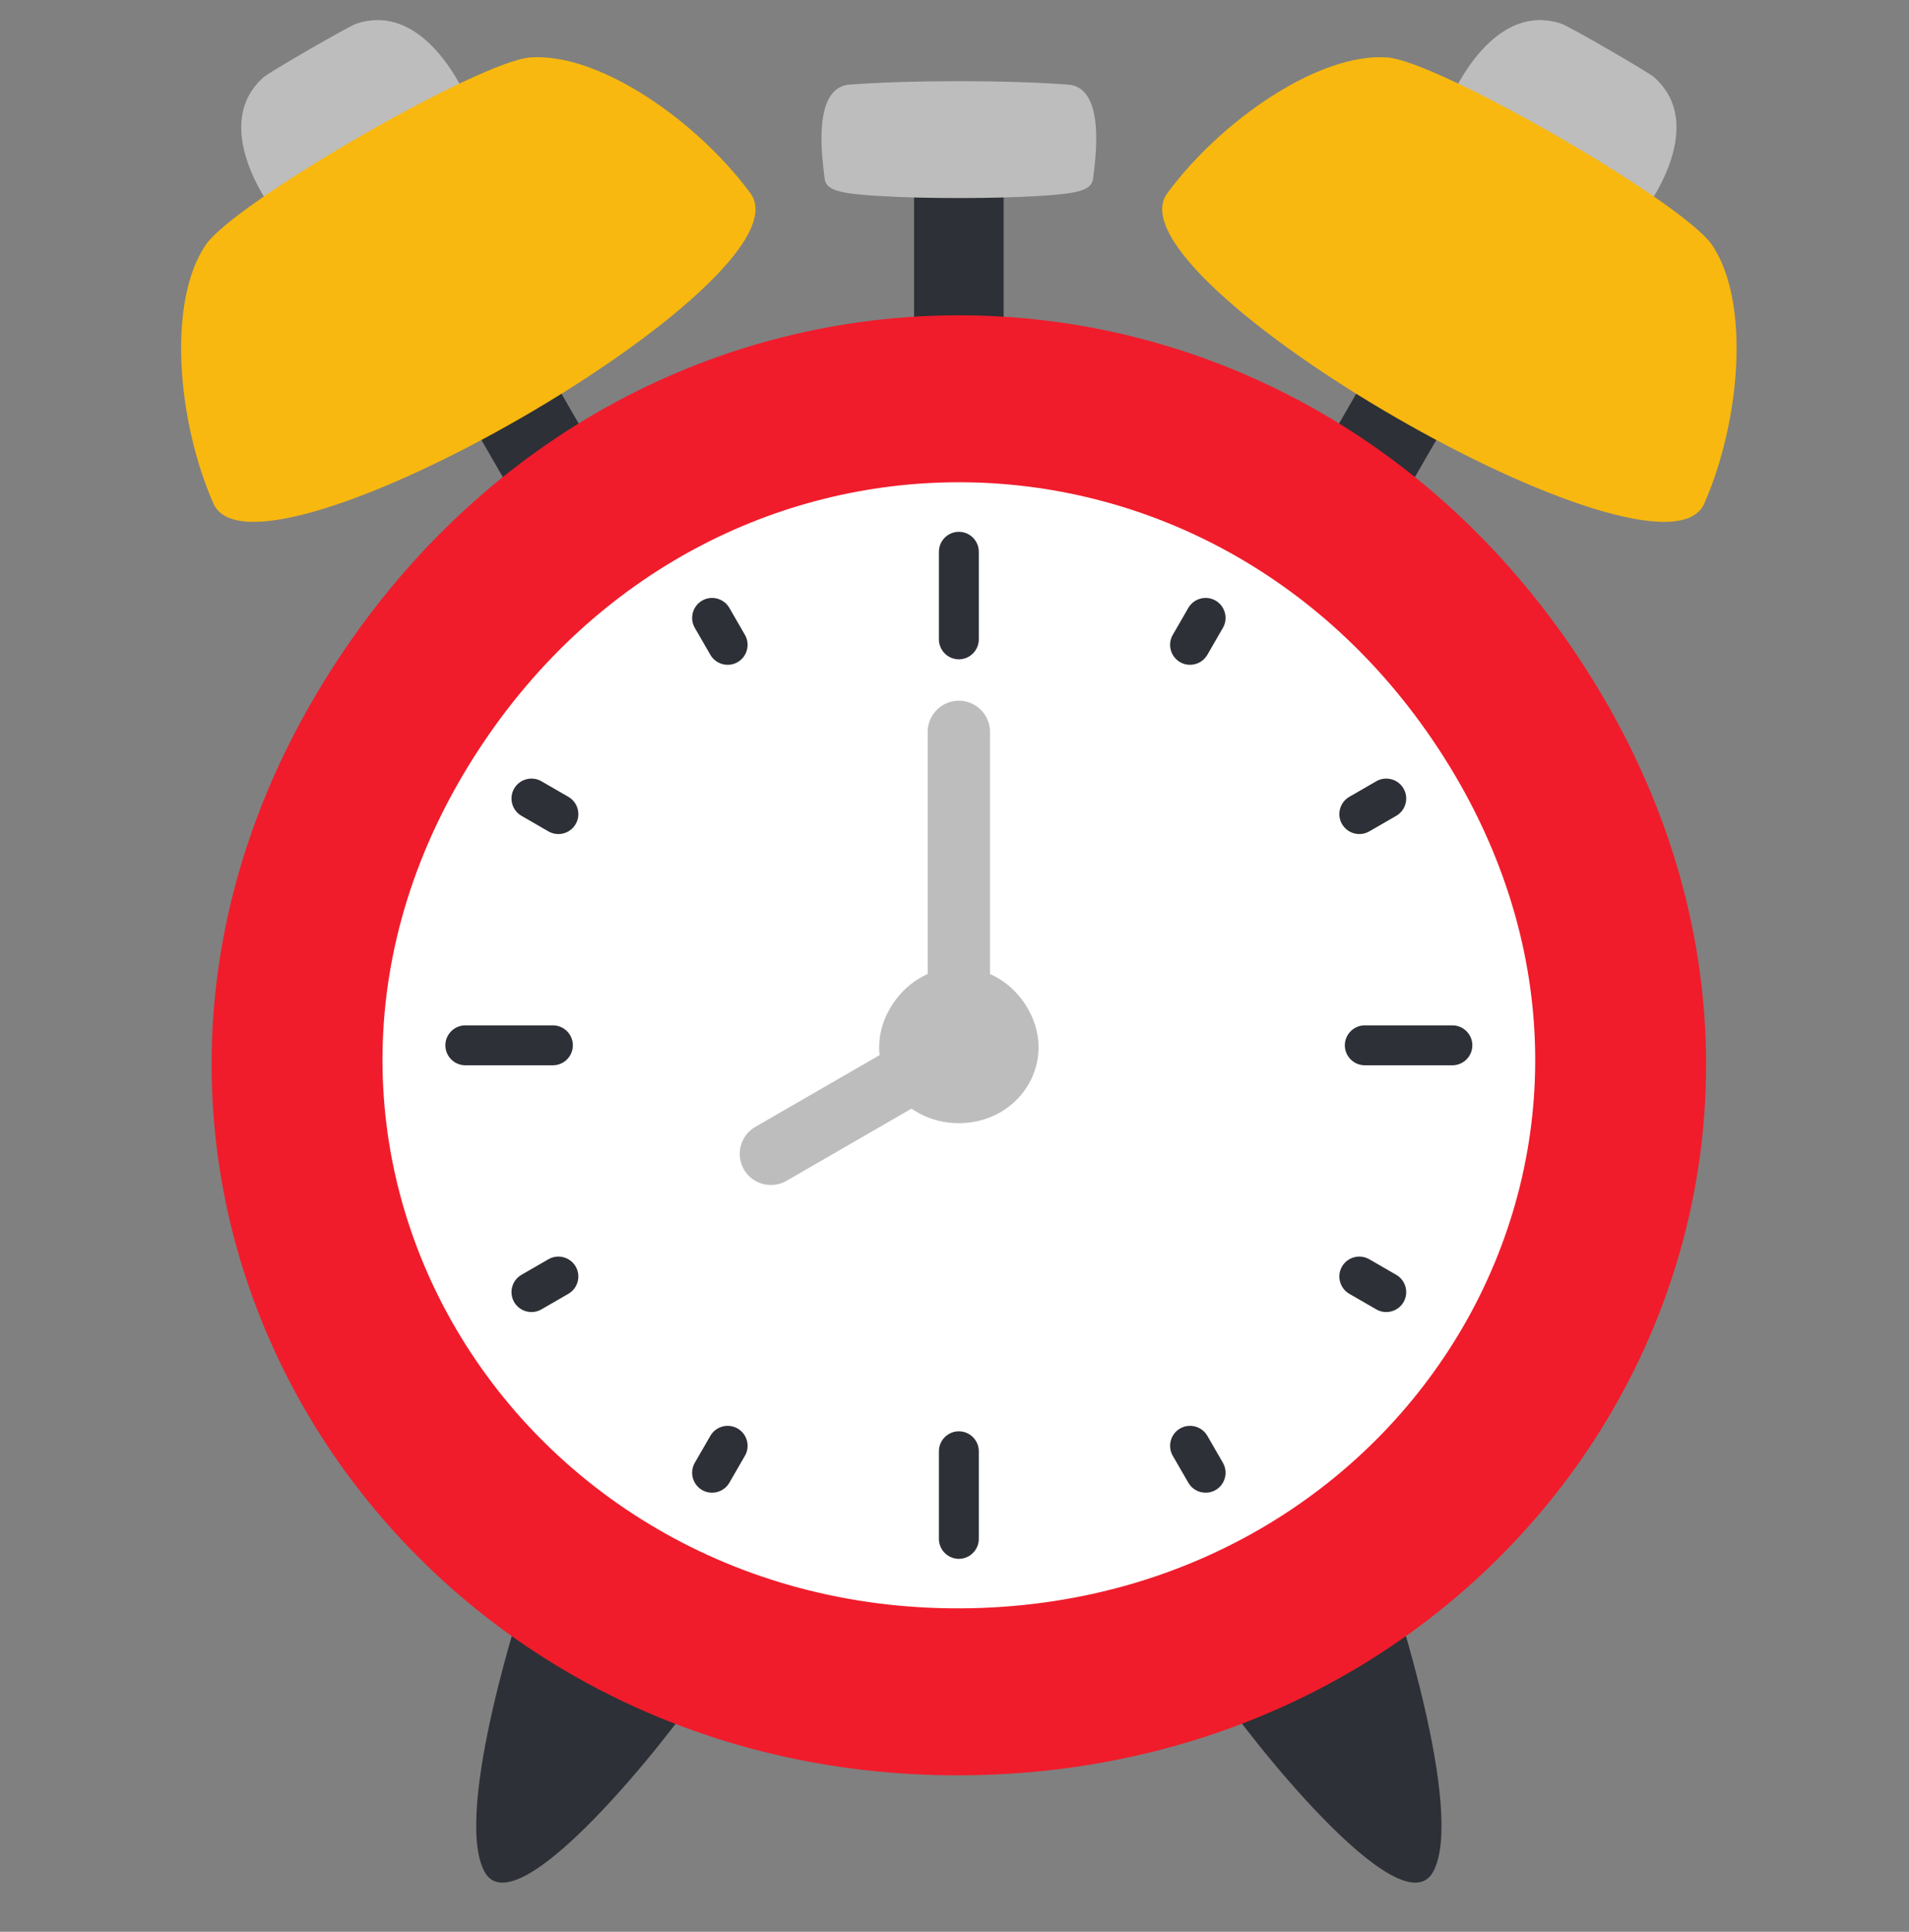 <?xml version="1.0" encoding="UTF-8"?>
<!DOCTYPE svg PUBLIC '-//W3C//DTD SVG 1.0//EN'
          'http://www.w3.org/TR/2001/REC-SVG-20010904/DTD/svg10.dtd'>
<svg height="1796.8" preserveAspectRatio="xMidYMid meet" version="1.0" viewBox="158.1 165.1 1775.7 1796.8" width="1775.7" xmlns="http://www.w3.org/2000/svg" xmlns:xlink="http://www.w3.org/1999/xlink" zoomAndPan="magnify"
><rect x="158.1" y="165.1" width="1775.7" height="1796.8" fill="#808080" stroke="none"/><g
  ><g
    ><g
      ><g id="change1_5"
        ><path d="M1453.196 473.185L1527.684 516.185 1438.493 670.669 1363.993 627.669z" fill="#2D3036"
        /></g
        ><g id="change2_6"
        ><path d="M1505.211,262.04c0,0,37.645-96.938,104.992-74.996 c7.18,2.332,81.148,45.047,86.762,50.082 c52.664,47.359-12.449,128.43-12.449,128.43 C1582.977,369.798,1552.313,352.079,1505.211,262.04z" fill="#BDBDBD"
        /></g
        ><g id="change3_2"
        ><path d="M1750.54,392.884 c36.148,53.289,26.219,164.648-7.145,240.539 c-40.039,91.113-558.469-208.199-499.59-288.441 c49.047-66.84,140.523-131.117,204.742-126.449 C1496.145,221.978,1723.75,353.388,1750.54,392.884L1750.54,392.884z" fill="#F8B80F"
        /></g
      ></g
      ><g
      ><g id="change1_4"
        ><path d="M646.805 473.185L572.317 516.185 661.508 670.669 735.997 627.669z" fill="#2D3036"
        /></g
        ><g id="change2_5"
        ><path d="M594.79,262.04c0,0-37.66-96.938-105.004-74.996 c-7.168,2.332-81.137,45.047-86.75,50.082 c-52.664,47.359,12.449,128.43,12.449,128.43 C517.02,369.798,547.676,352.079,594.79,262.04z" fill="#BDBDBD"
        /></g
        ><g id="change3_1"
        ><path d="M349.461,392.884 c-36.148,53.289-26.219,164.648,7.133,240.539 c40.051,91.113,558.48-208.199,499.602-288.441 c-49.047-66.84-140.535-131.117-204.746-126.449 C603.856,221.978,376.25,353.388,349.461,392.884L349.461,392.884z" fill="#F8B80F"
        /></g
      ></g
    ></g
    ><g id="change1_1"
    ><path d="M1008.356 327.544H1091.653V515.876H1008.356z" fill="#2D3036"
    /></g
    ><g id="change1_2"
    ><path d="M1453.325,1645.903c0,0,67.91,203.742,38.035,259.875 c-29.891,56.141-176.566-131.297-201.02-169.328 C1265.899,1698.427,1453.325,1645.903,1453.325,1645.903z M646.665,1645.903 c0,0-67.91,203.742-38.023,259.875c29.875,56.141,176.566-131.297,201.008-169.328 C834.102,1698.427,646.665,1645.903,646.665,1645.903z" fill="#2D3036"
    /></g
    ><g id="change4_1"
    ><path d="M1627.543,778.45 c306.258,464.562-22.906,1025.684-561.473,1037.746 c-551.703,12.355-907.984-560.805-593.57-1037.746 C753.836,351.688,1346.211,351.688,1627.543,778.45z" fill="#F01C2B"
    /></g
    ><g id="change5_1"
    ><path d="M1495.461,860.532 c236.215,358.312-17.672,791.109-433.07,800.402 c-425.523,9.539-700.324-432.539-457.816-800.402 C821.555,531.368,1278.465,531.368,1495.461,860.532z" fill="#FFF"
    /></g
    ><g id="change2_1"
    ><path d="M1151.653,243.786 c36.668,2.715,24.383,75.105,23.285,86.895 c-1.098,11.801-14.23,14.512-51.816,16.777c-41.312,2.488-104.93,2.488-146.242,0 c-37.586-2.266-50.723-4.977-51.805-16.777 c-1.109-11.789-13.395-84.18,23.273-86.895 C1005.551,239.544,1094.461,239.544,1151.653,243.786L1151.653,243.786z" fill="#BDBDBD"
    /></g
    ><g id="change1_3"
    ><path d="M1527.637,1137.388L1527.637,1137.388 c0,10.211-8.348,18.559-18.559,18.559h-81.492c-10.211,0-18.559-8.348-18.559-18.559 l0,0c0-10.223,8.348-18.57,18.559-18.57h81.492 C1519.29,1118.817,1527.637,1127.165,1527.637,1137.388z M1050,659.739 L1050,659.739c10.211,0,18.559,8.348,18.559,18.57v81.48 c0,10.219-8.348,18.566-18.559,18.566l0,0c-10.211,0-18.559-8.348-18.559-18.566 v-81.48C1031.442,668.087,1039.79,659.739,1050,659.739z M1050,1496.403 L1050,1496.403c10.211,0,18.559,8.348,18.559,18.559v81.492 c0,10.211-8.348,18.57-18.559,18.57l0,0c-10.211,0-18.559-8.359-18.559-18.57 v-81.492C1031.442,1504.751,1039.79,1496.403,1050,1496.403z M1288.817,1551.028 L1288.817,1551.028c-8.84,5.105-20.254,2.039-25.348-6.793l-14.5-25.09 c-5.094-8.84-2.039-20.254,6.801-25.359l0,0c8.844-5.105,20.246-2.051,25.359,6.793 l14.48,25.09C1300.715,1534.509,1297.661,1545.923,1288.817,1551.028z M844.231,780.974 L844.231,780.974c-8.844,5.105-20.258,2.055-25.363-6.789l-14.477-25.09 c-5.117-8.844-2.051-20.254,6.789-25.359l0,0c8.844-5.105,20.246-2.051,25.352,6.789 l14.488,25.09C856.125,764.458,853.071,775.872,844.231,780.974z M1463.641,1376.204 L1463.641,1376.204c-5.105,8.844-16.52,11.898-25.348,6.793l-25.102-14.492 c-8.832-5.105-11.898-16.516-6.793-25.359l0,0 c5.105-8.844,16.52-11.895,25.363-6.789l25.086,14.488 C1465.692,1355.95,1468.747,1367.353,1463.641,1376.204z M693.586,931.603 L693.586,931.603c-5.102,8.844-16.504,11.91-25.348,6.793l-25.09-14.477 c-8.84-5.105-11.906-16.52-6.801-25.363l0,0 c5.105-8.84,16.516-11.895,25.359-6.789l25.09,14.488 C695.641,911.36,698.704,922.763,693.586,931.603z M1463.641,898.556L1463.641,898.556 c5.105,8.844,2.051,20.258-6.793,25.363l-25.086,14.477 c-8.844,5.117-20.258,2.051-25.363-6.793l0,0 c-5.105-8.84-2.051-20.242,6.793-25.348l25.102-14.488 C1447.133,886.661,1458.536,889.716,1463.641,898.556z M693.586,1343.146 L693.586,1343.146c5.117,8.844,2.055,20.254-6.789,25.359l-25.09,14.492 c-8.844,5.105-20.254,2.051-25.359-6.793l0,0c-5.105-8.852-2.039-20.254,6.801-25.359 l25.09-14.488C677.083,1331.251,688.485,1334.302,693.586,1343.146z M1288.817,723.735 L1288.817,723.735c8.844,5.105,11.898,16.516,6.793,25.359l-14.492,25.09 c-5.102,8.844-16.516,11.895-25.359,6.789l0,0c-8.84-5.102-11.895-16.516-6.789-25.359 l14.488-25.09C1268.563,721.685,1279.977,718.63,1288.817,723.735z M844.219,1493.786 L844.219,1493.786c8.84,5.105,11.906,16.52,6.801,25.359l-14.488,25.09 c-5.105,8.844-16.508,11.898-25.352,6.793l0,0 c-8.84-5.105-11.906-16.52-6.801-25.359l14.488-25.09 C823.973,1491.735,835.375,1488.681,844.219,1493.786z M690.969,1137.388 L690.969,1137.388c0,10.211-8.344,18.559-18.555,18.559h-81.492 c-10.211,0-18.559-8.348-18.559-18.559l0,0c0-10.211,8.348-18.57,18.559-18.57 h81.492C682.625,1118.817,690.969,1127.177,690.969,1137.388z" fill="#2D3036"
    /></g
    ><g id="change2_2"
    ><path d="M1111.614,1099.071c32.672,49.562-2.453,109.422-59.891,110.707 c-58.855,1.32-96.867-59.824-63.336-110.707 C1018.403,1053.548,1081.598,1053.548,1111.614,1099.071z" fill="#BDBDBD"
    /></g
    ><g id="change2_3"
    ><path d="M1050,816.829L1050,816.829 c15.941,0,28.98,13.039,28.98,28.969v262.598c0,15.93-13.039,28.969-28.98,28.969l0,0 c-15.941,0-28.98-13.039-28.98-28.969V845.798 C1021.02,829.856,1034.059,816.829,1050,816.829z" fill="#BDBDBD"
    /></g
    ><g id="change2_4"
    ><path d="M850.043,1252.833L850.043,1252.833 c-7.973-13.793-3.195-31.621,10.598-39.578l149.781-86.469 c13.793-7.969,31.609-3.195,39.578,10.602l0,0c7.969,13.805,3.195,31.621-10.613,39.578 l-149.766,86.48C875.813,1271.415,858.012,1266.642,850.043,1252.833z" fill="#BDBDBD"
    /></g
  ></g
></svg
>
